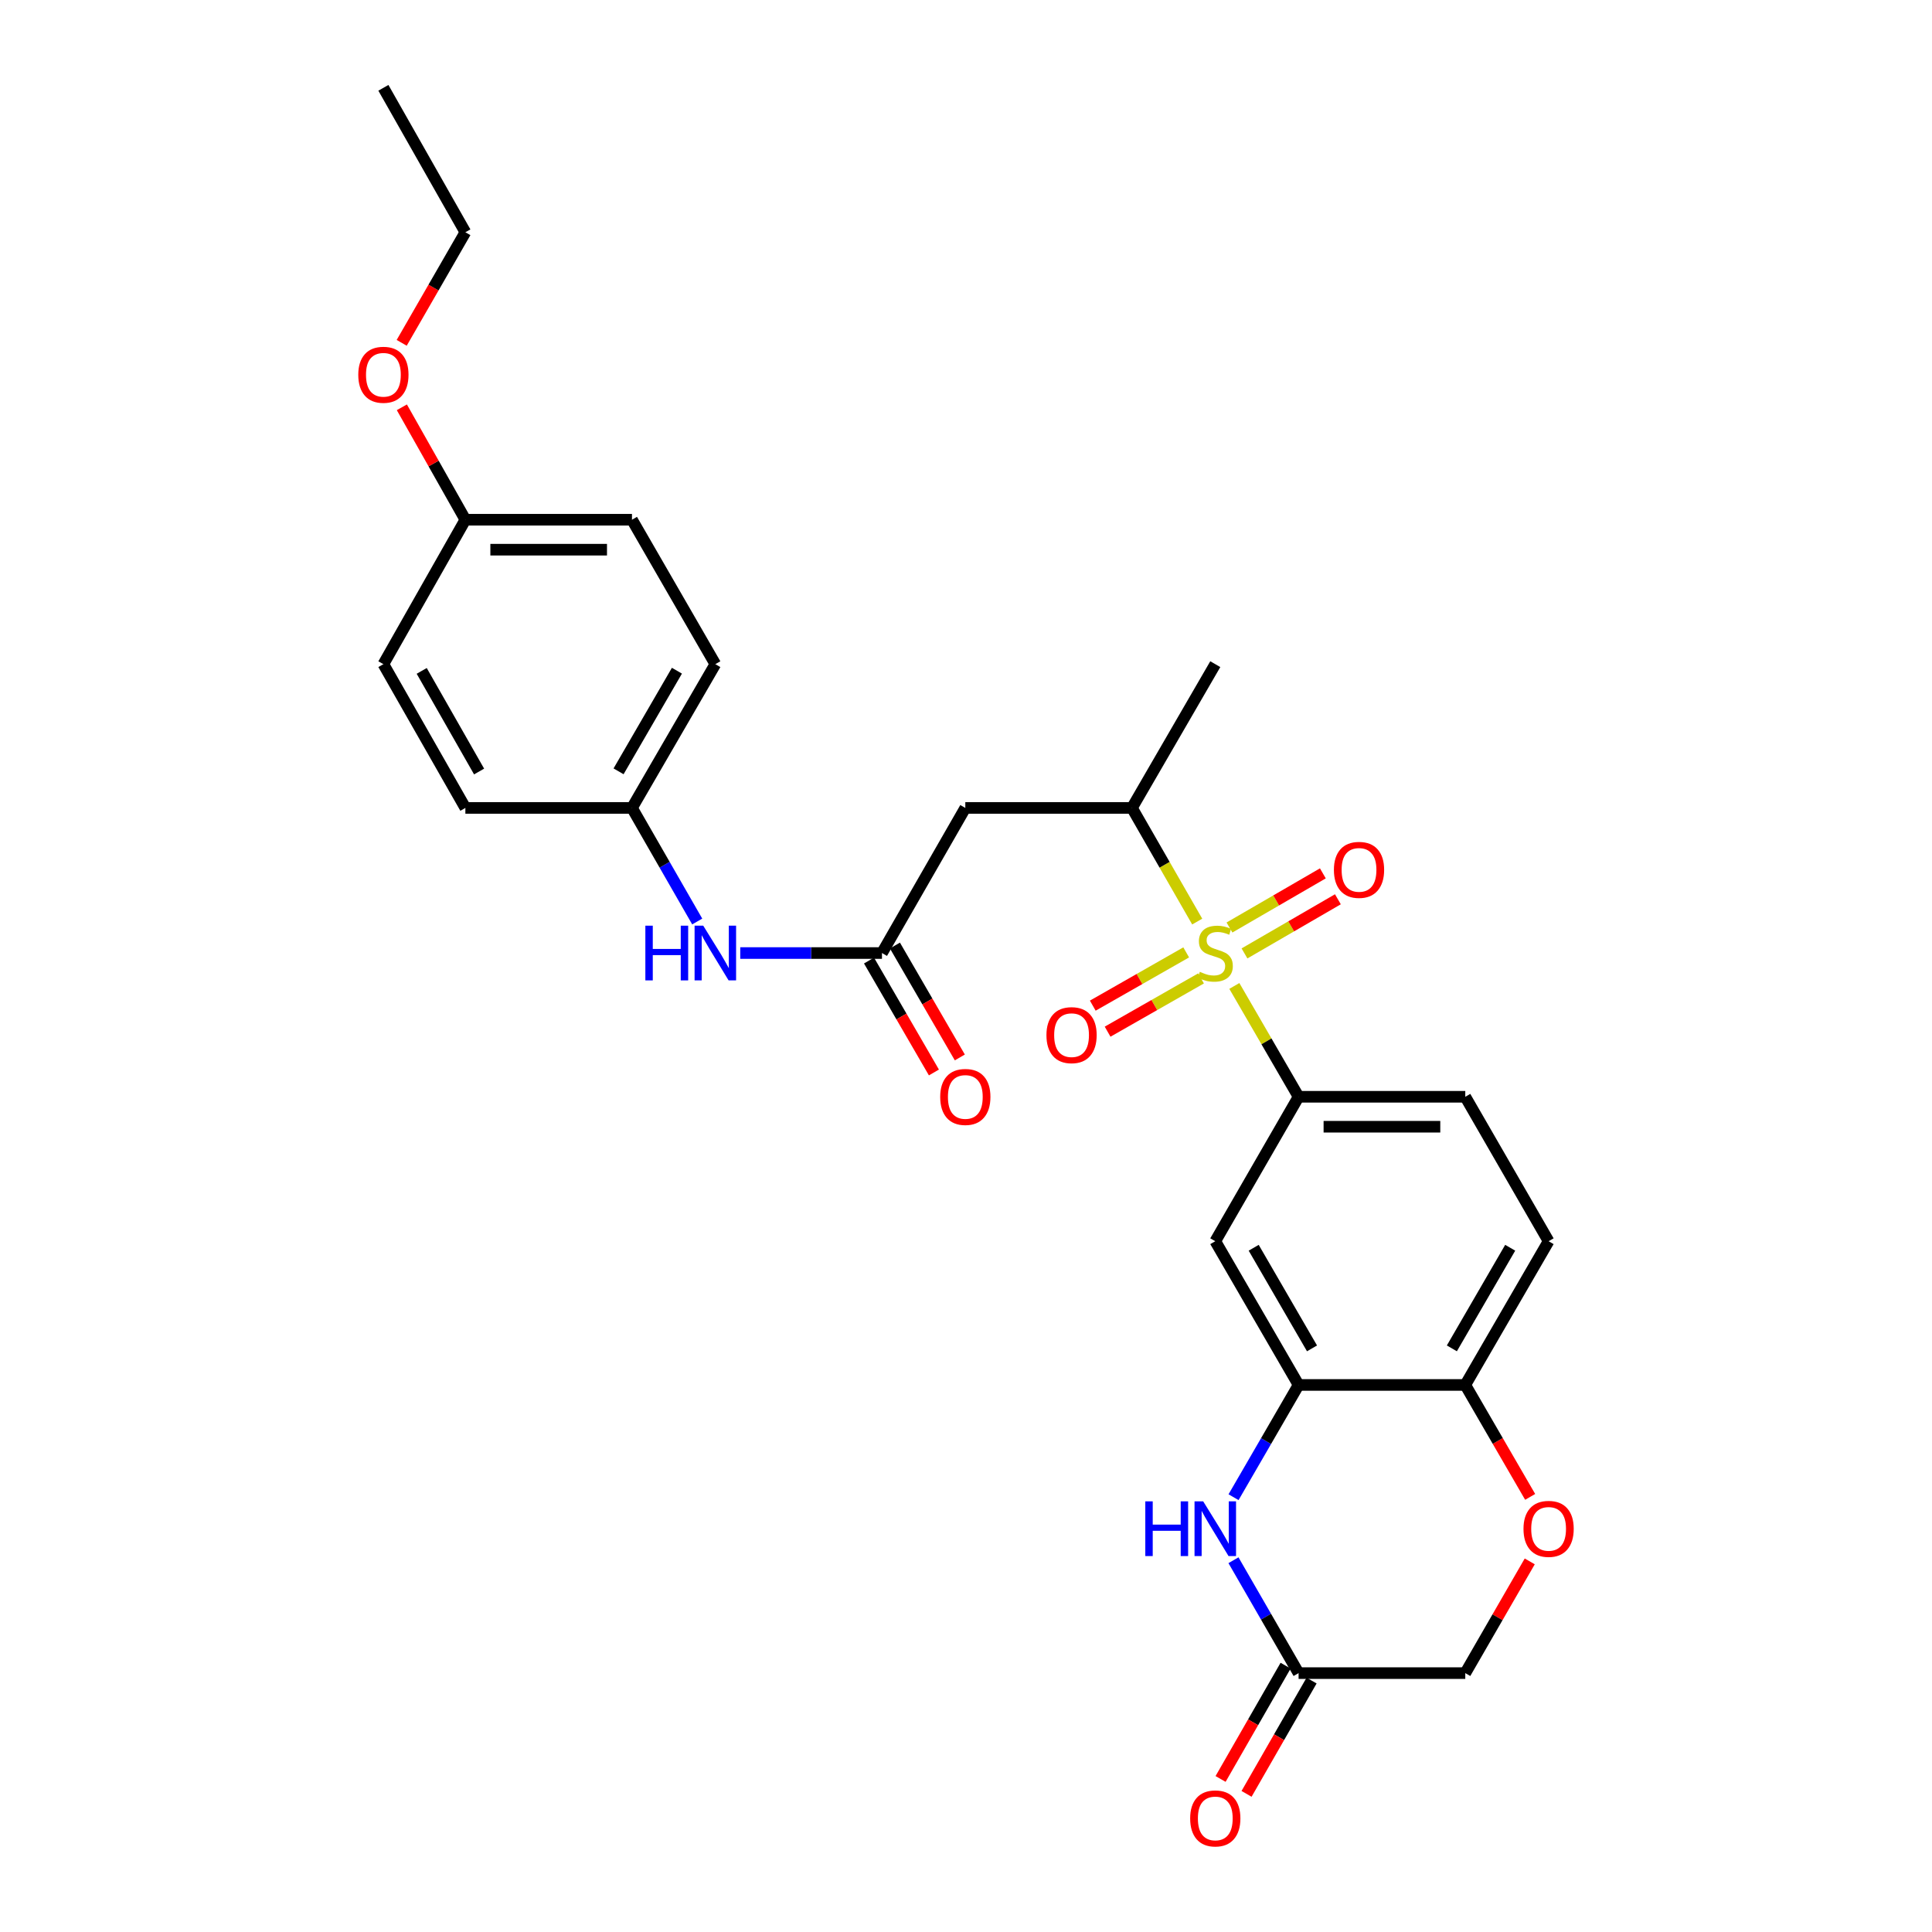 <?xml version='1.0' encoding='iso-8859-1'?>
<svg version='1.1' baseProfile='full'
              xmlns='http://www.w3.org/2000/svg'
                      xmlns:rdkit='http://www.rdkit.org/xml'
                      xmlns:xlink='http://www.w3.org/1999/xlink'
                  xml:space='preserve'
width='1000px' height='1000px' viewBox='0 0 1000 1000'>
<!-- END OF HEADER -->
<rect style='opacity:1.0;fill:#FFFFFF;stroke:none' width='1000' height='1000' x='0' y='0'> </rect>
<path class='bond-0' d='M 638.898,510.322 L 655.524,539.006' style='fill:none;fill-rule:evenodd;stroke:#CCCC00;stroke-width:6px;stroke-linecap:butt;stroke-linejoin:miter;stroke-opacity:1' />
<path class='bond-0' d='M 655.524,539.006 L 672.149,567.691' style='fill:none;fill-rule:evenodd;stroke:#000000;stroke-width:6px;stroke-linecap:butt;stroke-linejoin:miter;stroke-opacity:1' />
<path class='bond-3' d='M 619.677,477.007 L 602.787,447.593' style='fill:none;fill-rule:evenodd;stroke:#CCCC00;stroke-width:6px;stroke-linecap:butt;stroke-linejoin:miter;stroke-opacity:1' />
<path class='bond-3' d='M 602.787,447.593 L 585.898,418.179' style='fill:none;fill-rule:evenodd;stroke:#000000;stroke-width:6px;stroke-linecap:butt;stroke-linejoin:miter;stroke-opacity:1' />
<path class='bond-10' d='M 613.967,492.955 L 589.792,506.74' style='fill:none;fill-rule:evenodd;stroke:#CCCC00;stroke-width:6px;stroke-linecap:butt;stroke-linejoin:miter;stroke-opacity:1' />
<path class='bond-10' d='M 589.792,506.74 L 565.616,520.524' style='fill:none;fill-rule:evenodd;stroke:#FF0000;stroke-width:6px;stroke-linecap:butt;stroke-linejoin:miter;stroke-opacity:1' />
<path class='bond-10' d='M 621.647,506.425 L 597.472,520.209' style='fill:none;fill-rule:evenodd;stroke:#CCCC00;stroke-width:6px;stroke-linecap:butt;stroke-linejoin:miter;stroke-opacity:1' />
<path class='bond-10' d='M 597.472,520.209 L 573.296,533.993' style='fill:none;fill-rule:evenodd;stroke:#FF0000;stroke-width:6px;stroke-linecap:butt;stroke-linejoin:miter;stroke-opacity:1' />
<path class='bond-11' d='M 644.146,493.489 L 668.318,479.477' style='fill:none;fill-rule:evenodd;stroke:#CCCC00;stroke-width:6px;stroke-linecap:butt;stroke-linejoin:miter;stroke-opacity:1' />
<path class='bond-11' d='M 668.318,479.477 L 692.489,465.464' style='fill:none;fill-rule:evenodd;stroke:#FF0000;stroke-width:6px;stroke-linecap:butt;stroke-linejoin:miter;stroke-opacity:1' />
<path class='bond-11' d='M 636.37,480.075 L 660.541,466.063' style='fill:none;fill-rule:evenodd;stroke:#CCCC00;stroke-width:6px;stroke-linecap:butt;stroke-linejoin:miter;stroke-opacity:1' />
<path class='bond-11' d='M 660.541,466.063 L 684.713,452.05' style='fill:none;fill-rule:evenodd;stroke:#FF0000;stroke-width:6px;stroke-linecap:butt;stroke-linejoin:miter;stroke-opacity:1' />
<path class='bond-5' d='M 672.149,567.691 L 629.028,642.451' style='fill:none;fill-rule:evenodd;stroke:#000000;stroke-width:6px;stroke-linecap:butt;stroke-linejoin:miter;stroke-opacity:1' />
<path class='bond-13' d='M 672.149,567.691 L 758.426,567.691' style='fill:none;fill-rule:evenodd;stroke:#000000;stroke-width:6px;stroke-linecap:butt;stroke-linejoin:miter;stroke-opacity:1' />
<path class='bond-13' d='M 685.091,583.196 L 745.485,583.196' style='fill:none;fill-rule:evenodd;stroke:#000000;stroke-width:6px;stroke-linecap:butt;stroke-linejoin:miter;stroke-opacity:1' />
<path class='bond-1' d='M 638.48,774.947 L 655.315,745.898' style='fill:none;fill-rule:evenodd;stroke:#0000FF;stroke-width:6px;stroke-linecap:butt;stroke-linejoin:miter;stroke-opacity:1' />
<path class='bond-1' d='M 655.315,745.898 L 672.149,716.849' style='fill:none;fill-rule:evenodd;stroke:#000000;stroke-width:6px;stroke-linecap:butt;stroke-linejoin:miter;stroke-opacity:1' />
<path class='bond-7' d='M 638.442,807.574 L 655.296,836.787' style='fill:none;fill-rule:evenodd;stroke:#0000FF;stroke-width:6px;stroke-linecap:butt;stroke-linejoin:miter;stroke-opacity:1' />
<path class='bond-7' d='M 655.296,836.787 L 672.149,866' style='fill:none;fill-rule:evenodd;stroke:#000000;stroke-width:6px;stroke-linecap:butt;stroke-linejoin:miter;stroke-opacity:1' />
<path class='bond-2' d='M 672.149,716.849 L 629.028,642.451' style='fill:none;fill-rule:evenodd;stroke:#000000;stroke-width:6px;stroke-linecap:butt;stroke-linejoin:miter;stroke-opacity:1' />
<path class='bond-2' d='M 679.096,697.915 L 648.911,645.836' style='fill:none;fill-rule:evenodd;stroke:#000000;stroke-width:6px;stroke-linecap:butt;stroke-linejoin:miter;stroke-opacity:1' />
<path class='bond-28' d='M 672.149,716.849 L 758.426,716.849' style='fill:none;fill-rule:evenodd;stroke:#000000;stroke-width:6px;stroke-linecap:butt;stroke-linejoin:miter;stroke-opacity:1' />
<path class='bond-4' d='M 585.898,418.179 L 499.647,418.179' style='fill:none;fill-rule:evenodd;stroke:#000000;stroke-width:6px;stroke-linecap:butt;stroke-linejoin:miter;stroke-opacity:1' />
<path class='bond-25' d='M 585.898,418.179 L 629.028,343.772' style='fill:none;fill-rule:evenodd;stroke:#000000;stroke-width:6px;stroke-linecap:butt;stroke-linejoin:miter;stroke-opacity:1' />
<path class='bond-6' d='M 499.647,418.179 L 456.508,493.292' style='fill:none;fill-rule:evenodd;stroke:#000000;stroke-width:6px;stroke-linecap:butt;stroke-linejoin:miter;stroke-opacity:1' />
<path class='bond-12' d='M 456.508,493.292 L 419.831,493.292' style='fill:none;fill-rule:evenodd;stroke:#000000;stroke-width:6px;stroke-linecap:butt;stroke-linejoin:miter;stroke-opacity:1' />
<path class='bond-12' d='M 419.831,493.292 L 383.153,493.292' style='fill:none;fill-rule:evenodd;stroke:#0000FF;stroke-width:6px;stroke-linecap:butt;stroke-linejoin:miter;stroke-opacity:1' />
<path class='bond-14' d='M 449.802,497.181 L 466.596,526.145' style='fill:none;fill-rule:evenodd;stroke:#000000;stroke-width:6px;stroke-linecap:butt;stroke-linejoin:miter;stroke-opacity:1' />
<path class='bond-14' d='M 466.596,526.145 L 483.39,555.11' style='fill:none;fill-rule:evenodd;stroke:#FF0000;stroke-width:6px;stroke-linecap:butt;stroke-linejoin:miter;stroke-opacity:1' />
<path class='bond-14' d='M 463.215,489.404 L 480.009,518.368' style='fill:none;fill-rule:evenodd;stroke:#000000;stroke-width:6px;stroke-linecap:butt;stroke-linejoin:miter;stroke-opacity:1' />
<path class='bond-14' d='M 480.009,518.368 L 496.804,547.332' style='fill:none;fill-rule:evenodd;stroke:#FF0000;stroke-width:6px;stroke-linecap:butt;stroke-linejoin:miter;stroke-opacity:1' />
<path class='bond-15' d='M 665.425,862.14 L 648.596,891.463' style='fill:none;fill-rule:evenodd;stroke:#000000;stroke-width:6px;stroke-linecap:butt;stroke-linejoin:miter;stroke-opacity:1' />
<path class='bond-15' d='M 648.596,891.463 L 631.766,920.785' style='fill:none;fill-rule:evenodd;stroke:#FF0000;stroke-width:6px;stroke-linecap:butt;stroke-linejoin:miter;stroke-opacity:1' />
<path class='bond-15' d='M 678.873,869.859 L 662.043,899.181' style='fill:none;fill-rule:evenodd;stroke:#000000;stroke-width:6px;stroke-linecap:butt;stroke-linejoin:miter;stroke-opacity:1' />
<path class='bond-15' d='M 662.043,899.181 L 645.214,928.504' style='fill:none;fill-rule:evenodd;stroke:#FF0000;stroke-width:6px;stroke-linecap:butt;stroke-linejoin:miter;stroke-opacity:1' />
<path class='bond-29' d='M 672.149,866 L 758.426,866' style='fill:none;fill-rule:evenodd;stroke:#000000;stroke-width:6px;stroke-linecap:butt;stroke-linejoin:miter;stroke-opacity:1' />
<path class='bond-8' d='M 792.009,774.786 L 775.218,745.818' style='fill:none;fill-rule:evenodd;stroke:#FF0000;stroke-width:6px;stroke-linecap:butt;stroke-linejoin:miter;stroke-opacity:1' />
<path class='bond-8' d='M 775.218,745.818 L 758.426,716.849' style='fill:none;fill-rule:evenodd;stroke:#000000;stroke-width:6px;stroke-linecap:butt;stroke-linejoin:miter;stroke-opacity:1' />
<path class='bond-16' d='M 791.794,808.174 L 775.11,837.087' style='fill:none;fill-rule:evenodd;stroke:#FF0000;stroke-width:6px;stroke-linecap:butt;stroke-linejoin:miter;stroke-opacity:1' />
<path class='bond-16' d='M 775.11,837.087 L 758.426,866' style='fill:none;fill-rule:evenodd;stroke:#000000;stroke-width:6px;stroke-linecap:butt;stroke-linejoin:miter;stroke-opacity:1' />
<path class='bond-9' d='M 758.426,716.849 L 801.556,642.451' style='fill:none;fill-rule:evenodd;stroke:#000000;stroke-width:6px;stroke-linecap:butt;stroke-linejoin:miter;stroke-opacity:1' />
<path class='bond-9' d='M 751.482,697.913 L 781.673,645.834' style='fill:none;fill-rule:evenodd;stroke:#000000;stroke-width:6px;stroke-linecap:butt;stroke-linejoin:miter;stroke-opacity:1' />
<path class='bond-18' d='M 360.879,476.967 L 343.995,447.573' style='fill:none;fill-rule:evenodd;stroke:#0000FF;stroke-width:6px;stroke-linecap:butt;stroke-linejoin:miter;stroke-opacity:1' />
<path class='bond-18' d='M 343.995,447.573 L 327.11,418.179' style='fill:none;fill-rule:evenodd;stroke:#000000;stroke-width:6px;stroke-linecap:butt;stroke-linejoin:miter;stroke-opacity:1' />
<path class='bond-17' d='M 758.426,567.691 L 801.556,642.451' style='fill:none;fill-rule:evenodd;stroke:#000000;stroke-width:6px;stroke-linecap:butt;stroke-linejoin:miter;stroke-opacity:1' />
<path class='bond-20' d='M 327.11,418.179 L 240.876,418.179' style='fill:none;fill-rule:evenodd;stroke:#000000;stroke-width:6px;stroke-linecap:butt;stroke-linejoin:miter;stroke-opacity:1' />
<path class='bond-21' d='M 327.11,418.179 L 370.257,343.772' style='fill:none;fill-rule:evenodd;stroke:#000000;stroke-width:6px;stroke-linecap:butt;stroke-linejoin:miter;stroke-opacity:1' />
<path class='bond-21' d='M 320.169,399.24 L 350.372,347.155' style='fill:none;fill-rule:evenodd;stroke:#000000;stroke-width:6px;stroke-linecap:butt;stroke-linejoin:miter;stroke-opacity:1' />
<path class='bond-19' d='M 240.876,269.012 L 327.11,269.012' style='fill:none;fill-rule:evenodd;stroke:#000000;stroke-width:6px;stroke-linecap:butt;stroke-linejoin:miter;stroke-opacity:1' />
<path class='bond-19' d='M 253.811,284.517 L 314.175,284.517' style='fill:none;fill-rule:evenodd;stroke:#000000;stroke-width:6px;stroke-linecap:butt;stroke-linejoin:miter;stroke-opacity:1' />
<path class='bond-24' d='M 240.876,269.012 L 224.438,239.913' style='fill:none;fill-rule:evenodd;stroke:#000000;stroke-width:6px;stroke-linecap:butt;stroke-linejoin:miter;stroke-opacity:1' />
<path class='bond-24' d='M 224.438,239.913 L 208,210.815' style='fill:none;fill-rule:evenodd;stroke:#FF0000;stroke-width:6px;stroke-linecap:butt;stroke-linejoin:miter;stroke-opacity:1' />
<path class='bond-30' d='M 240.876,269.012 L 198.444,343.772' style='fill:none;fill-rule:evenodd;stroke:#000000;stroke-width:6px;stroke-linecap:butt;stroke-linejoin:miter;stroke-opacity:1' />
<path class='bond-22' d='M 240.876,418.179 L 198.444,343.772' style='fill:none;fill-rule:evenodd;stroke:#000000;stroke-width:6px;stroke-linecap:butt;stroke-linejoin:miter;stroke-opacity:1' />
<path class='bond-22' d='M 247.98,399.337 L 218.278,347.252' style='fill:none;fill-rule:evenodd;stroke:#000000;stroke-width:6px;stroke-linecap:butt;stroke-linejoin:miter;stroke-opacity:1' />
<path class='bond-23' d='M 370.257,343.772 L 327.11,269.012' style='fill:none;fill-rule:evenodd;stroke:#000000;stroke-width:6px;stroke-linecap:butt;stroke-linejoin:miter;stroke-opacity:1' />
<path class='bond-26' d='M 207.914,177.453 L 224.395,148.834' style='fill:none;fill-rule:evenodd;stroke:#FF0000;stroke-width:6px;stroke-linecap:butt;stroke-linejoin:miter;stroke-opacity:1' />
<path class='bond-26' d='M 224.395,148.834 L 240.876,120.215' style='fill:none;fill-rule:evenodd;stroke:#000000;stroke-width:6px;stroke-linecap:butt;stroke-linejoin:miter;stroke-opacity:1' />
<path class='bond-27' d='M 240.876,120.215 L 198.444,45.455' style='fill:none;fill-rule:evenodd;stroke:#000000;stroke-width:6px;stroke-linecap:butt;stroke-linejoin:miter;stroke-opacity:1' />
<path  class='atom-0' d='M 621.028 503.012
Q 621.348 503.132, 622.668 503.692
Q 623.988 504.252, 625.428 504.612
Q 626.908 504.932, 628.348 504.932
Q 631.028 504.932, 632.588 503.652
Q 634.148 502.332, 634.148 500.052
Q 634.148 498.492, 633.348 497.532
Q 632.588 496.572, 631.388 496.052
Q 630.188 495.532, 628.188 494.932
Q 625.668 494.172, 624.148 493.452
Q 622.668 492.732, 621.588 491.212
Q 620.548 489.692, 620.548 487.132
Q 620.548 483.572, 622.948 481.372
Q 625.388 479.172, 630.188 479.172
Q 633.468 479.172, 637.188 480.732
L 636.268 483.812
Q 632.868 482.412, 630.308 482.412
Q 627.548 482.412, 626.028 483.572
Q 624.508 484.692, 624.548 486.652
Q 624.548 488.172, 625.308 489.092
Q 626.108 490.012, 627.228 490.532
Q 628.388 491.052, 630.308 491.652
Q 632.868 492.452, 634.388 493.252
Q 635.908 494.052, 636.988 495.692
Q 638.108 497.292, 638.108 500.052
Q 638.108 503.972, 635.468 506.092
Q 632.868 508.172, 628.508 508.172
Q 625.988 508.172, 624.068 507.612
Q 622.188 507.092, 619.948 506.172
L 621.028 503.012
' fill='#CCCC00'/>
<path  class='atom-2' d='M 592.808 777.097
L 596.648 777.097
L 596.648 789.137
L 611.128 789.137
L 611.128 777.097
L 614.968 777.097
L 614.968 805.417
L 611.128 805.417
L 611.128 792.337
L 596.648 792.337
L 596.648 805.417
L 592.808 805.417
L 592.808 777.097
' fill='#0000FF'/>
<path  class='atom-2' d='M 622.768 777.097
L 632.048 792.097
Q 632.968 793.577, 634.448 796.257
Q 635.928 798.937, 636.008 799.097
L 636.008 777.097
L 639.768 777.097
L 639.768 805.417
L 635.888 805.417
L 625.928 789.017
Q 624.768 787.097, 623.528 784.897
Q 622.328 782.697, 621.968 782.017
L 621.968 805.417
L 618.288 805.417
L 618.288 777.097
L 622.768 777.097
' fill='#0000FF'/>
<path  class='atom-9' d='M 788.556 791.337
Q 788.556 784.537, 791.916 780.737
Q 795.276 776.937, 801.556 776.937
Q 807.836 776.937, 811.196 780.737
Q 814.556 784.537, 814.556 791.337
Q 814.556 798.217, 811.156 802.137
Q 807.756 806.017, 801.556 806.017
Q 795.316 806.017, 791.916 802.137
Q 788.556 798.257, 788.556 791.337
M 801.556 802.817
Q 805.876 802.817, 808.196 799.937
Q 810.556 797.017, 810.556 791.337
Q 810.556 785.777, 808.196 782.977
Q 805.876 780.137, 801.556 780.137
Q 797.236 780.137, 794.876 782.937
Q 792.556 785.737, 792.556 791.337
Q 792.556 797.057, 794.876 799.937
Q 797.236 802.817, 801.556 802.817
' fill='#FF0000'/>
<path  class='atom-11' d='M 541.638 535.787
Q 541.638 528.987, 544.998 525.187
Q 548.358 521.387, 554.638 521.387
Q 560.918 521.387, 564.278 525.187
Q 567.638 528.987, 567.638 535.787
Q 567.638 542.667, 564.238 546.587
Q 560.838 550.467, 554.638 550.467
Q 548.398 550.467, 544.998 546.587
Q 541.638 542.707, 541.638 535.787
M 554.638 547.267
Q 558.958 547.267, 561.278 544.387
Q 563.638 541.467, 563.638 535.787
Q 563.638 530.227, 561.278 527.427
Q 558.958 524.587, 554.638 524.587
Q 550.318 524.587, 547.958 527.387
Q 545.638 530.187, 545.638 535.787
Q 545.638 541.507, 547.958 544.387
Q 550.318 547.267, 554.638 547.267
' fill='#FF0000'/>
<path  class='atom-12' d='M 690.426 450.242
Q 690.426 443.442, 693.786 439.642
Q 697.146 435.842, 703.426 435.842
Q 709.706 435.842, 713.066 439.642
Q 716.426 443.442, 716.426 450.242
Q 716.426 457.122, 713.026 461.042
Q 709.626 464.922, 703.426 464.922
Q 697.186 464.922, 693.786 461.042
Q 690.426 457.162, 690.426 450.242
M 703.426 461.722
Q 707.746 461.722, 710.066 458.842
Q 712.426 455.922, 712.426 450.242
Q 712.426 444.682, 710.066 441.882
Q 707.746 439.042, 703.426 439.042
Q 699.106 439.042, 696.746 441.842
Q 694.426 444.642, 694.426 450.242
Q 694.426 455.962, 696.746 458.842
Q 699.106 461.722, 703.426 461.722
' fill='#FF0000'/>
<path  class='atom-13' d='M 334.037 479.132
L 337.877 479.132
L 337.877 491.172
L 352.357 491.172
L 352.357 479.132
L 356.197 479.132
L 356.197 507.452
L 352.357 507.452
L 352.357 494.372
L 337.877 494.372
L 337.877 507.452
L 334.037 507.452
L 334.037 479.132
' fill='#0000FF'/>
<path  class='atom-13' d='M 363.997 479.132
L 373.277 494.132
Q 374.197 495.612, 375.677 498.292
Q 377.157 500.972, 377.237 501.132
L 377.237 479.132
L 380.997 479.132
L 380.997 507.452
L 377.117 507.452
L 367.157 491.052
Q 365.997 489.132, 364.757 486.932
Q 363.557 484.732, 363.197 484.052
L 363.197 507.452
L 359.517 507.452
L 359.517 479.132
L 363.997 479.132
' fill='#0000FF'/>
<path  class='atom-15' d='M 486.647 567.771
Q 486.647 560.971, 490.007 557.171
Q 493.367 553.371, 499.647 553.371
Q 505.927 553.371, 509.287 557.171
Q 512.647 560.971, 512.647 567.771
Q 512.647 574.651, 509.247 578.571
Q 505.847 582.451, 499.647 582.451
Q 493.407 582.451, 490.007 578.571
Q 486.647 574.691, 486.647 567.771
M 499.647 579.251
Q 503.967 579.251, 506.287 576.371
Q 508.647 573.451, 508.647 567.771
Q 508.647 562.211, 506.287 559.411
Q 503.967 556.571, 499.647 556.571
Q 495.327 556.571, 492.967 559.371
Q 490.647 562.171, 490.647 567.771
Q 490.647 573.491, 492.967 576.371
Q 495.327 579.251, 499.647 579.251
' fill='#FF0000'/>
<path  class='atom-16' d='M 616.028 941.21
Q 616.028 934.41, 619.388 930.61
Q 622.748 926.81, 629.028 926.81
Q 635.308 926.81, 638.668 930.61
Q 642.028 934.41, 642.028 941.21
Q 642.028 948.09, 638.628 952.01
Q 635.228 955.89, 629.028 955.89
Q 622.788 955.89, 619.388 952.01
Q 616.028 948.13, 616.028 941.21
M 629.028 952.69
Q 633.348 952.69, 635.668 949.81
Q 638.028 946.89, 638.028 941.21
Q 638.028 935.65, 635.668 932.85
Q 633.348 930.01, 629.028 930.01
Q 624.708 930.01, 622.348 932.81
Q 620.028 935.61, 620.028 941.21
Q 620.028 946.93, 622.348 949.81
Q 624.708 952.69, 629.028 952.69
' fill='#FF0000'/>
<path  class='atom-25' d='M 185.444 193.978
Q 185.444 187.178, 188.804 183.378
Q 192.164 179.578, 198.444 179.578
Q 204.724 179.578, 208.084 183.378
Q 211.444 187.178, 211.444 193.978
Q 211.444 200.858, 208.044 204.778
Q 204.644 208.658, 198.444 208.658
Q 192.204 208.658, 188.804 204.778
Q 185.444 200.898, 185.444 193.978
M 198.444 205.458
Q 202.764 205.458, 205.084 202.578
Q 207.444 199.658, 207.444 193.978
Q 207.444 188.418, 205.084 185.618
Q 202.764 182.778, 198.444 182.778
Q 194.124 182.778, 191.764 185.578
Q 189.444 188.378, 189.444 193.978
Q 189.444 199.698, 191.764 202.578
Q 194.124 205.458, 198.444 205.458
' fill='#FF0000'/>
</svg>
